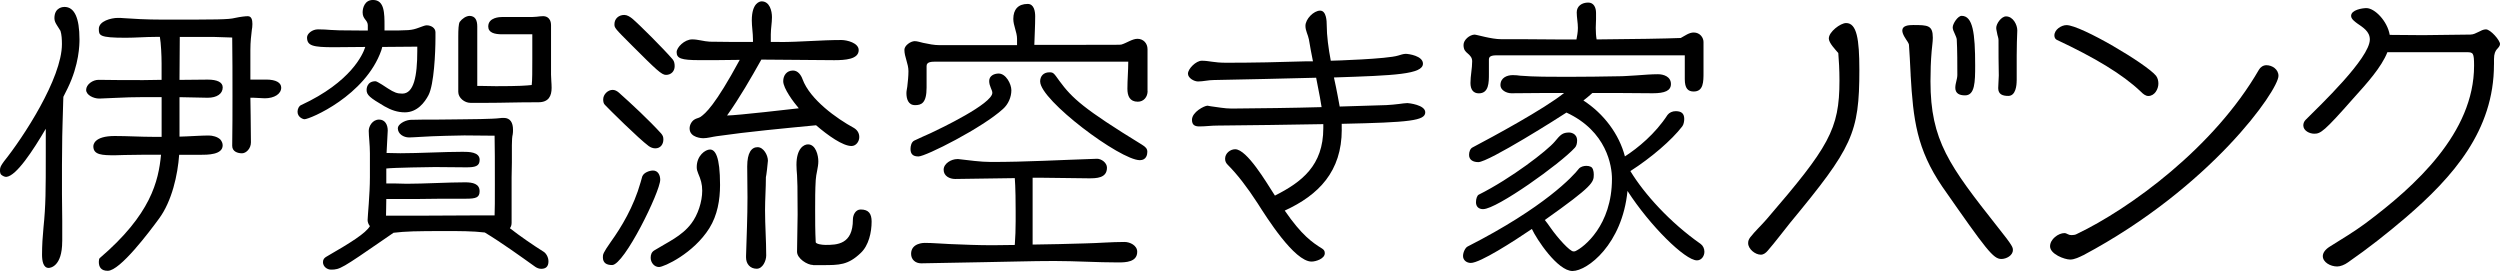 <?xml version="1.0" encoding="UTF-8"?>
<svg id="_レイヤー_2" data-name="レイヤー 2" xmlns="http://www.w3.org/2000/svg" viewBox="0 0 642.25 69.64">
  <defs>
    <style>
      .cls-1 {
        stroke-width: 0px;
      }
    </style>
  </defs>
  <g id="_レイヤー_1-2" data-name="レイヤー 1">
    <g>
      <path class="cls-1" d="m15.98,62.02c0,6.51-3.11,6.81-3.48,6.81-1.41,0-1.7-1.85-1.7-3.4,0-2.37.15-4.66.37-6.96.59-5.77.59-9.55.59-19.17v-6.22c-3.26,5.55-7.55,12.14-10.14,12.36-.37,0-.81-.15-1.26-.52-.22-.15-.37-.52-.37-1.18,0-.81.3-1.26,1.04-2.29,4.88-6.07,14.88-21.31,14.88-30.12,0-1.18-.07-2.44-.37-3.4l-.89-1.41c-.37-.59-.67-1.11-.67-1.85,0-2.89,2.37-2.89,2.59-2.89,2.52,0,3.85,2.74,3.85,8.36,0,1.33-.07,6.44-3.03,12.51l-1.11,2.22c0,.52-.07,1.26-.07,2.15-.07,3.18-.22,6.66-.22,7.99,0,1.92-.07,4.88-.07,7.4v7.47c0,2.44.07,4.74.07,6.88v5.25Zm30.05-22.28c-.37,5.18-1.85,11.91-5.18,16.43-2.44,3.33-9.99,13.4-13.17,13.4-1.7,0-2.29-.96-2.29-2.29,0-.44.07-.81.22-.96,13.17-11.25,15.1-19.76,15.76-26.57-3.33,0-6.59,0-9.4.07-.81,0-1.63.07-2.44.07-3.26,0-5.55-.07-5.55-2.29,0-.3.07-2.66,5.48-2.66,3.33,0,6.73.22,10.06.22h2v-10.21h-4.66c-2.22,0-4.96.07-7.77.22l-3.48.15h-.15c-1.41,0-3.33-.89-3.33-2.22,0-1.41,1.7-2.59,3.18-2.59,4.14.07,7.03.07,11.54.07,1.48,0,3.18-.07,4.66-.07v-4.22c0-2-.15-5.18-.44-6.81h-1.18c-2.52,0-5.11.22-7.62.22-6.81,0-6.88-.59-6.88-2.29,0-2,3.18-2.81,4.88-2.81.22,0,1.04,0,1.63.07,2,.15,5.62.37,9.92.37,14.06,0,16.87,0,18.58-.44,1.41-.3,2.66-.44,3.26-.44.96,0,1.18.96,1.18,2,0,.59-.07,1.18-.15,1.55-.15,1.26-.37,2.96-.37,5.18v7.55h4.07c2.52,0,3.85.81,3.85,2.07,0,1.63-1.78,2.74-4.22,2.74-.44,0-1.7-.07-3.03-.15h-.67c0,1.55.07,3.11.07,4.59,0,2.29.07,4.51.07,6.88,0,1.63-1.26,2.81-2.29,2.81-1.11,0-2.52-.44-2.52-1.92.07-4.59.07-8.81.07-12.65,0-5.33,0-10.29-.07-15.17-1.55,0-3.03-.15-4.59-.15h-8.88c0,3.7-.07,7.47-.07,11.03,2.44,0,4.81-.07,7.25-.07s3.85.67,3.85,2c0,1.63-1.48,2.66-3.85,2.66-2.07,0-5.18-.15-7.25-.15v10.14c.67,0,1.33-.07,1.92-.07,1.78-.07,3.85-.22,5.62-.22.89,0,2.22.3,2.96,1.04.37.44.59.96.59,1.48,0,2.44-3.85,2.44-5.85,2.44h-5.33Z"/>
      <path class="cls-1" d="m107.23,11.99h-.67c-2.81,0-5.55.07-8.36.07l-.22.81c-4.07,11.69-18.35,17.76-19.76,17.76-.37,0-1.78-.52-1.78-1.92,0-.74.37-1.48.89-1.7,12.95-5.99,15.91-13.17,16.43-14.73l.07-.22c-2.66,0-5.4.07-8.07.07-5.4,0-6.88-.37-6.88-2.52,0-.96,1.33-2.07,2.81-2.07,1.33,0,2.22.07,3.26.15,1.18.07,2.15.15,7.84.15h1.7v-1.41c-.07-1.33-1.33-1.48-1.33-3.26,0-1.11.52-3.18,2.66-3.18,2.96,0,2.96,3.4,2.96,6.66v1.18c6.36,0,6.88,0,8.88-.74.67-.22,1.48-.59,1.92-.59,1.26,0,2.29.74,2.29,1.78v1.41c0,3.85-.37,11.99-1.78,14.73-.96,1.85-2.89,4.44-6.07,4.44-1.92,0-3.55-.59-5.25-1.55-3.77-2.22-4.59-2.89-4.59-4.22,0-.15,0-2.22,2.29-2.22.44,0,2.96,1.7,3.18,1.85,1.63,1.04,2.37,1.33,3.7,1.33,2.96,0,3.85-4.44,3.85-10.95v-1.11Zm19.83,43.37c.07-1.11.07-4.29.07-7.85,0-4.88,0-10.43-.07-12.65-2.52,0-5.18-.07-7.77-.07-.74,0-8.21.15-11.17.37-1.33.07-2.44.15-3.03.15-1.41,0-2.89-.89-2.89-2.37,0-.96,1.63-2,3.18-2.15,1.41-.07,4.96-.07,7.1-.07,2.37,0,4.74-.07,6.36-.07,1.11,0,8.07-.07,9.47-.29.44-.07.81-.07,1.11-.07,1.7,0,2.37,1.26,2.37,3.03,0,.37,0,.81-.07,1.18-.15.59-.22,1.55-.22,2.81v4.44c0,1.26-.07,2.59-.07,3.85v11.62c0,.59-.15,1.04-.44,1.41,2.44,1.92,5.99,4.37,8.58,5.99.67.37,1.33,1.41,1.33,2.52,0,1.41-.74,1.92-1.85,1.92-.59,0-1.11-.22-1.55-.52-3.63-2.59-8.66-6.22-12.95-8.81-3.03-.37-6.59-.37-10.06-.37-7.7,0-10.21.07-13.39.44l-2.15,1.48c-11.17,7.7-11.62,7.99-13.91,7.99-1.04,0-2.07-.81-2.07-1.92,0-.74.37-1.11.89-1.41,6.29-3.63,10.06-5.99,11.17-7.84-.37-.45-.59-1.04-.59-1.55,0-.89.59-6.66.59-11.03v-6.14c0-2.22-.3-4.37-.3-5.77,0-1.18.96-2.89,2.66-2.89,1.48,0,2.22,1.26,2.22,2.81,0,.96-.22,3.26-.3,5.77,1.18,0,2.37.07,3.55.07,4.81,0,11.17-.37,15.99-.37,1.55,0,4.37,0,4.37,2.07,0,1.7-1.26,1.92-3.48,1.92s-5.85-.07-7.99-.07c-.89,0-10.88.15-12.51.37v3.85h2.44c.89,0,1.78.07,2.81.07,4.37,0,10.66-.37,15.02-.37,1.92,0,3.7.37,3.7,2.29,0,1.63-.96,1.92-3.48,1.92h-6.14c-2.07,0-4.07.07-5.99.07h-8.36c0,1.78-.07,3.18-.07,4.29h8.58c4.74,0,10.44-.07,14.36-.07h4.96Zm9.69-46.55h-7.77c-2,0-3.55-.44-3.55-2,0-2.37,3.03-2.44,3.55-2.44h6.36c1.18,0,1.92,0,2.52-.07.59-.07,1.18-.15,1.7-.15.3,0,2,.07,2,2.37v12.65c0,1.11.15,2.15.15,3.4,0,2.07-.74,3.7-3.4,3.7-6.07,0-8.95.15-13.1.15h-4.37c-1.48,0-3.11-1.26-3.11-2.81v-14.13c0-1.92.07-3.33.37-3.85.59-.81,1.63-1.55,2.59-1.55,1.41.07,1.92,1.11,1.92,2.74v15.25h.67c1.33,0,2.74.07,4.14.07,6.07,0,7.77-.15,9.18-.3.15-1.11.15-3.85.15-6.59v-6.44Z"/>
      <path class="cls-1" d="m165.02,45.29c.37-.96,1.85-1.48,2.74-1.48,1.33,0,1.85,1.26,1.85,2.37,0,3.04-9.25,21.91-12.36,21.91-1.41,0-2.37-.52-2.37-2,0-.74,0-1.04,2.07-4,2.66-3.7,5.85-8.96,7.62-15.25l.44-1.55Zm1.63-7.77c-2.59-1.92-10.29-9.55-11.25-10.58-.37-.37-.44-.89-.44-1.41,0-1.26,1.18-2.44,2.44-2.44.59,0,1.11.3,1.55.67,3.26,2.89,7.77,7.1,10.88,10.51.44.52.59.89.59,1.55,0,1.26-.74,2.29-2.07,2.29-.59,0-1.18-.22-1.7-.59Zm4.44-18.28c-1.11,0-2.44-1.26-8.73-7.55-4.44-4.44-4.51-4.51-4.51-5.48,0-1.41,1.11-2.37,2.52-2.37.74,0,1.41.44,2,.89,1.85,1.55,8.07,7.77,10.43,10.51.44.52.52,1.18.52,1.78,0,1.26-.89,2.22-2.22,2.22Zm-1.78,49.36c-1.26,0-2.15-1.18-2.15-2.37,0-.81.22-1.48.96-1.92,3.33-2.07,7.03-3.63,9.47-6.88,1.7-2.22,2.81-5.62,2.81-8.44,0-1.7-.37-2.89-1.04-4.44-.22-.59-.37-.96-.37-1.63,0-2.96,2.22-4.51,3.4-4.51,1.33,0,2.59,1.7,2.59,9.1,0,3.85-.67,7.77-2.74,11.1-4.07,6.51-11.69,9.99-12.95,9.99Zm31.01-57.8c5.25,0,10.58-.52,15.84-.52,1.41,0,4.44.74,4.44,2.59,0,2.37-3.48,2.59-6.29,2.59-6.22,0-12.51-.15-18.72-.15-2.74,4.88-5.55,9.77-8.81,14.36,2.52,0,17.02-1.7,18.43-1.85-1.33-1.55-4-5.11-4-6.96,0-1.48.89-2.74,2.52-2.74,1.26,0,2.07,1.18,2.44,2.22,1.92,5.25,8.81,10.14,13.17,12.51.89.52,1.41,1.33,1.41,2.37,0,1.11-.81,2.29-2,2.29-2.22,0-6-2.66-9.1-5.33-8.36.81-17.32,1.63-25.53,2.81-1.11.15-2.37.52-3.48.52-.15,0-3.48-.07-3.48-2.52,0-.89.52-1.85,1.26-2.29.44-.3,1.11-.37,1.55-.67,1.26-.89,3.7-2.89,10.07-14.65-3.55.07-7.25.07-10.36.07-4.74,0-5.85-.45-5.85-2.07,0-1.18,2-3.26,4-3.26,1.55,0,2.96.52,4.51.59,3.33.07,7.33.07,11.1.07v-.67c0-1.63-.3-3.26-.3-4.88,0-4.59,2.15-4.88,2.52-4.88,2.07,0,2.66,2.44,2.66,4.07,0,1.48-.3,2.96-.3,4.44v1.92h2.29Zm-8.66,54.99c.15-5.03.37-10.06.37-15.1,0-2.66-.07-5.25-.07-7.92,0-3.55,1.11-4.96,2.66-4.96s2.66,2.07,2.66,3.48c0,.44-.44,4.14-.52,4.22,0,2.81-.22,5.7-.22,8.51,0,3.85.3,7.77.3,11.62,0,1.33-.89,3.4-2.44,3.4-1.7,0-2.74-1.26-2.74-2.89v-.37Zm17.24,2.29c-1.55,0-4.14-1.7-4.14-3.4,0-3.18.15-6.44.15-9.62,0-7.25-.07-8.66-.15-10.06-.07-.89-.15-1.78-.15-2.66,0-4.14,1.85-5.25,2.96-5.25,2,0,2.66,2.81,2.66,4.37s-.59,3.18-.67,4.81c-.15,2.52-.15,4.96-.15,7.47,0,2.81,0,5.7.15,8.51.15.44,1.55.67,2.52.67,2.89,0,7.03-.07,7.03-6.51,0-1.18.67-2.59,2-2.59,2.07,0,2.81,1.11,2.81,3.11,0,2.74-.74,6.14-2.81,8.07-3.26,3.11-5.48,3.11-9.84,3.11h-2.37Z"/>
      <path class="cls-1" d="m294.82,23.39c0,1.48-.96,2.74-2.52,2.74-2.07,0-2.67-1.48-2.67-3.33,0-2.29.22-4.66.22-6.96h-49.29c-1.18,0-2.52,0-2.52,1.11v5.55c0,4-1.33,4.51-2.96,4.51-1.78,0-2.22-1.63-2.22-3.11,0-.52.15-1.11.22-1.63.15-1.33.3-2.66.3-4,0-1.92-1.04-3.63-1.04-5.48,0-1.11,1.63-2.22,2.66-2.22.67,0,1.48.3,2.15.44,1.41.3,2.81.59,4.22.59h19.91v-1.63c0-1.7-.96-3.4-.96-5.11,0-2.44,1.26-3.85,3.7-3.85,1.63,0,1.92,1.92,1.92,3.18,0,2.44-.15,4.88-.22,7.33h11.69c9.4,0,10.44,0,10.66-.07,1.33-.37,2.81-1.48,4.14-1.48,1.55,0,2.59,1.18,2.59,2.66v10.73Zm-58.91,16.8c-1.33,0-2-.59-2-1.92,0-.74.22-1.78.96-2.15,1.33-.67,2.81-1.26,4.22-1.92,2.52-1.18,15.84-7.55,15.84-10.36,0-.74-.81-1.7-.81-3.03s1.26-1.92,2.44-1.92c1.85,0,3.26,2.67,3.26,4.29,0,1.78-.81,3.63-2.15,4.81-5.25,4.81-19.83,12.21-21.76,12.21Zm45.88.59c1.18,0,2.59,1.04,2.59,2.29,0,2.74-2.74,2.74-4.74,2.74-4.07,0-8.07-.15-12.14-.15h-2.22v17.17c4.51-.07,8.96-.15,13.47-.3,3.4-.07,6.73-.37,10.14-.37,1.41,0,3.26.89,3.26,2.52,0,2.66-2.96,2.74-4.88,2.74-5.48,0-10.95-.37-16.43-.37-5.99,0-11.99.22-17.98.3l-16.21.3c-1.48,0-2.59-.96-2.59-2.44,0-2.81,3.33-2.81,3.48-2.81,2.15,0,4.37.22,6.51.3,3.63.15,7.25.3,10.88.3,1.92,0,3.85-.07,5.77-.07.15-2.07.22-4.07.22-6.07v-2.66c0-6.36-.22-8.14-.22-8.44l-15.32.22c-1.41,0-2.96-.74-2.96-2.37s2-2.74,3.48-2.74h.3c2.74.3,5.62.74,8.44.74,8.95,0,17.91-.52,26.86-.81h.3Zm-14.58-19.83c0-1.41.89-2.37,2.37-2.37,1.04,0,1.11.15,2.59,2.22,3.26,4.44,6.22,7.18,21.17,16.35.96.59,1.41,1.04,1.41,1.85,0,.67-.22,2.15-1.92,2.15-5.03,0-25.61-15.39-25.61-20.2Z"/>
      <path class="cls-1" d="m344.7,33.3c0,10.73-5.92,16.8-14.65,20.8,4.37,6.36,7.1,8.21,9.62,9.77.44.3.67.59.67,1.18,0,1.41-2.29,2.15-3.4,2.15-4.44,0-11.62-11.47-13.84-14.95q-4.07-6.29-7.7-9.92c-.44-.44-.67-.89-.67-1.55,0-1.41,1.33-2.44,2.59-2.44,3.03,0,8.14,8.73,9.69,11.1l.52.81c6.88-3.48,12.43-7.7,12.43-17.32v-1.04c-9.03.15-18.21.3-27.23.37-1.55,0-3.03.22-4.59.22-1.11,0-1.92-.3-1.92-1.7,0-2,3.18-3.63,4-3.63.22,0,.59.15.81.15,1.78.22,3.55.59,5.4.59,7.62-.07,15.32-.15,23.09-.37l-.44-2.59-.96-4.96c-8.58.22-17.98.44-26.27.59-1.41,0-2.74.37-4.07.37-1.04,0-2.59-.89-2.59-2,0-1.26,2.07-3.33,3.55-3.33,1.92,0,3.03.52,6.29.52,6.88,0,13.84-.15,20.72-.37h1.55c-.37-1.85-.74-3.77-1.04-5.62-.22-1.18-.89-2.22-.89-3.48,0-1.78,2.15-3.92,3.77-3.92s1.7,2.74,1.7,3.77c0,2.66.44,5.92,1.04,9.1.67,0,14.58-.44,17.32-1.33.52-.15,1.33-.44,1.92-.44.74,0,4.44.52,4.44,2.52,0,2.74-7.25,3.04-22.87,3.55.74,3.26,1.33,6.73,1.48,7.47l11.99-.37c1.11-.07,2.22-.15,3.33-.3.59-.07,1.48-.22,2.07-.22.3,0,4.59.45,4.59,2.37,0,2.15-3.92,2.59-21.46,2.96v1.48Z"/>
      <path class="cls-1" d="m409.07,23.9c-.67.59-1.41,1.26-2.29,1.92,5.25,3.4,9.18,8.66,10.66,14.36,3.33-2.15,7.77-5.77,10.95-10.66.44-.59,1.26-.96,2.07-.96,1.41,0,2.22.52,2.22,2,0,.59-.15,1.48-.52,1.92-2.66,3.48-7.99,8.07-13.32,11.47,3.55,5.85,10.14,13.17,18.06,18.72.59.44.96,1.18.96,2,0,1.11-.74,2.22-1.92,2.22-3.04,0-12.06-8.88-17.84-17.84-1.33,13.69-10.29,20.57-14.13,20.57s-9.25-8.21-10.43-10.8c-4.81,3.26-13.32,8.73-15.69,8.73-1.04,0-2-.67-2-1.78,0-.96.59-2.15,1.18-2.44,19.76-10.06,27.16-18.13,28.57-19.98.44-.52,1.26-.74,1.92-.74.44,0,.81.07,1.11.22.59.22.81,1.18.81,2,0,2-.15,2.89-12.58,11.69.44.52.96,1.26,1.48,2,1.85,2.66,4.96,6.07,5.85,6.07.22,0,.37,0,.52-.07,2.15-.96,9.4-6.59,9.4-18.58,0-3.33-1.33-12.21-11.69-17.02-1.55,1.04-19.98,12.73-22.65,12.73-1.26,0-2.37-.52-2.37-1.85,0-.81.3-1.63.89-1.92,5.33-2.81,18.35-9.84,23.53-13.99h-4.74c-2.96,0-5.85.07-8.81.07-1.26,0-2.81-.81-2.81-2.07,0-2,1.78-2.59,3.18-2.59.67,0,1.41.07,1.92.15,3.4.29,8.07.29,11.99.29s9.99-.07,13.54-.15c1.26,0,2.74-.15,4.29-.22,2-.15,3.92-.3,5.55-.3,1.41,0,3.33.59,3.33,2.52,0,1.7-1.55,2.37-4.66,2.37s-6.22-.07-9.32-.07h-6.22Zm23.76-9.69h-47.96c-1.11,0-2.37,0-2.37,1.04v3.77c0,2.15,0,4.96-2.59,4.96-1.41,0-2.15-.96-2.15-2.66,0-1.85.44-3.7.44-5.55,0-.96-.44-1.41-1.18-2.07-.52-.44-1.04-.89-1.04-2.15,0-1.33,1.55-2.59,2.81-2.66.59,0,4.29,1.18,6.88,1.18h5.55c2.81,0,6.07.07,9.55.07h4.22c.15-.81.37-1.85.37-2.96,0-.67-.07-1.33-.15-2-.07-.67-.15-1.33-.15-2,0-1.63,1.33-2.52,2.96-2.52,1.41,0,2,1.26,2,2.66v1.63c0,.67-.07,1.41-.07,2.22,0,1.11.07,2.15.22,2.96,9.25-.07,17.98-.22,21.61-.37,1.11-.59,2.15-1.41,3.33-1.41,1.63,0,2.52,1.33,2.52,2.44v7.84c0,2.37,0,4.88-2.52,4.88-1.48,0-2.29-.81-2.29-3.18v-6.14Zm-51.8,39.52c-1.18,0-1.85-.67-1.85-1.78,0-.89.3-1.7.67-1.92,8.44-4.22,17.69-11.4,19.54-13.62,1.48-1.78,2-2.37,3.77-2.37.07,0,2,.07,2,2.07,0,.81-.22,1.48-.59,1.85-3.7,4.07-20.05,15.76-23.53,15.76Z"/>
      <path class="cls-1" d="m469.83,9.84c0-1.63,2.96-3.92,4.44-3.92,2.74,0,3.4,4.14,3.4,11.99,0,16.36-1.78,19.98-17.76,39.3-1.92,2.37-3.77,4.88-5.77,7.18-.44.52-1.04,1.04-1.78,1.04-1.48,0-3.26-1.48-3.26-2.96,0-.59.15-.96.52-1.48,1.26-1.63,2.89-3.11,4.22-4.66,15.99-18.57,18.72-23.09,18.72-35.6,0-2.89-.15-5.25-.3-7.1-.74-.89-2.44-2.59-2.44-3.77Zm21.02,9.4c-.15-2.59-.3-6.36-.44-7.77,0-.15-.15-.37-.3-.67-.52-.81-1.41-2-1.41-2.96,0-1.26,1.55-1.41,2.81-1.41,3.77,0,5.03.07,5.03,3.26,0,1.11-.22,2.37-.3,3.48-.22,2.59-.3,5.11-.3,7.7,0,15.24,4.81,21.68,17.32,37.52,3.85,4.81,3.85,5.18,3.85,5.85,0,1.41-1.7,2.29-2.96,2.29-2.07,0-3.77-2.22-15.17-18.57-6.59-9.7-7.47-17.24-8.14-28.71Zm11.47,3.26c0-1.11.52-2.15.52-3.26,0-2.44,0-6.59-.15-9.1,0-.37-.37-1.11-.52-1.48-.3-.59-.52-1.18-.52-1.63,0-.96,1.33-2.96,2.29-2.96,2.89,0,3.48,4.44,3.48,12.73,0,4.29-.07,7.7-2.59,7.7-1.41,0-2.52-.44-2.52-2Zm15.76-1.78c0,1.18-.22,3.92-2.15,3.92-1.41,0-2.59-.37-2.59-2,0-1.11.15-2.15.15-3.26-.07-2.22-.07-6.73-.07-9.1,0-.59-.3-1.18-.37-1.78-.07-.44-.22-.89-.22-1.33,0-1.11,1.33-2.96,2.52-2.96,1.85,0,2.89,2.22,2.89,3.55v.15c-.07,1.7-.15,4.07-.15,6.36v6.44Z"/>
      <path class="cls-1" d="m535.17,65.57c-.89.44-2.22,1.11-3.33,1.11-1.48,0-5.18-1.41-5.18-3.4,0-1.85,2.15-3.4,3.7-3.4.3,0,.59.15.89.3.3.15.52.22.96.22s.96-.07,1.33-.29c13.62-6.51,35.23-22.2,46.77-42.18.37-.67,1.11-1.18,1.92-1.18,1.48,0,3.11,1.04,3.11,2.74,0,3.63-17.24,28.57-50.18,46.1Zm14.8-42.03c-4.74-4.51-11.84-8.73-21.61-13.32-.44-.22-.59-.74-.59-1.11,0-1.55,1.85-2.66,3.11-2.66,3.7,0,20.57,9.99,23.02,13.03.44.59.59,1.33.59,2,0,1.41-.96,3.18-2.59,3.18-.74,0-1.41-.59-1.92-1.11Z"/>
      <path class="cls-1" d="m640.7,16.58c0,16.95-10.51,28.86-22.65,39.3-4.96,4.22-9.55,7.84-14.88,11.54-.81.59-1.92,1.04-2.74,1.04-1.78,0-3.7-1.11-3.7-2.66,0-.81.59-1.7,1.78-2.44,2.96-1.85,6.29-3.85,9.18-5.99,12.8-9.55,27.9-23.24,27.9-40.48,0-3.33-.22-3.48-1.92-3.48h-20.35c-1.55,3.92-5.33,8.07-8.73,11.84-7.55,8.58-8.44,9.1-10.06,9.1-1.18,0-2.81-.74-2.81-2.15,0-.52.22-1.04.59-1.41,3.63-3.63,16.5-15.84,16.5-20.65,0-2.07-1.78-3.11-3.26-4.14-.59-.45-1.55-1.11-1.55-1.92,0-1.55,2.89-2,3.92-2,2.15,0,5.4,3.33,6,6.88,2.81,0,5.7.07,8.51.07,4.07,0,8.14-.15,12.21-.15.81,0,1.41-.37,2.07-.67.59-.3,1.26-.67,1.92-.67,1.18,0,3.63,2.81,3.63,3.78,0,.44-.44.96-.81,1.33-.37.44-.74,1.11-.74,2.52v1.41Z"/>
    </g>
  </g>
</svg>